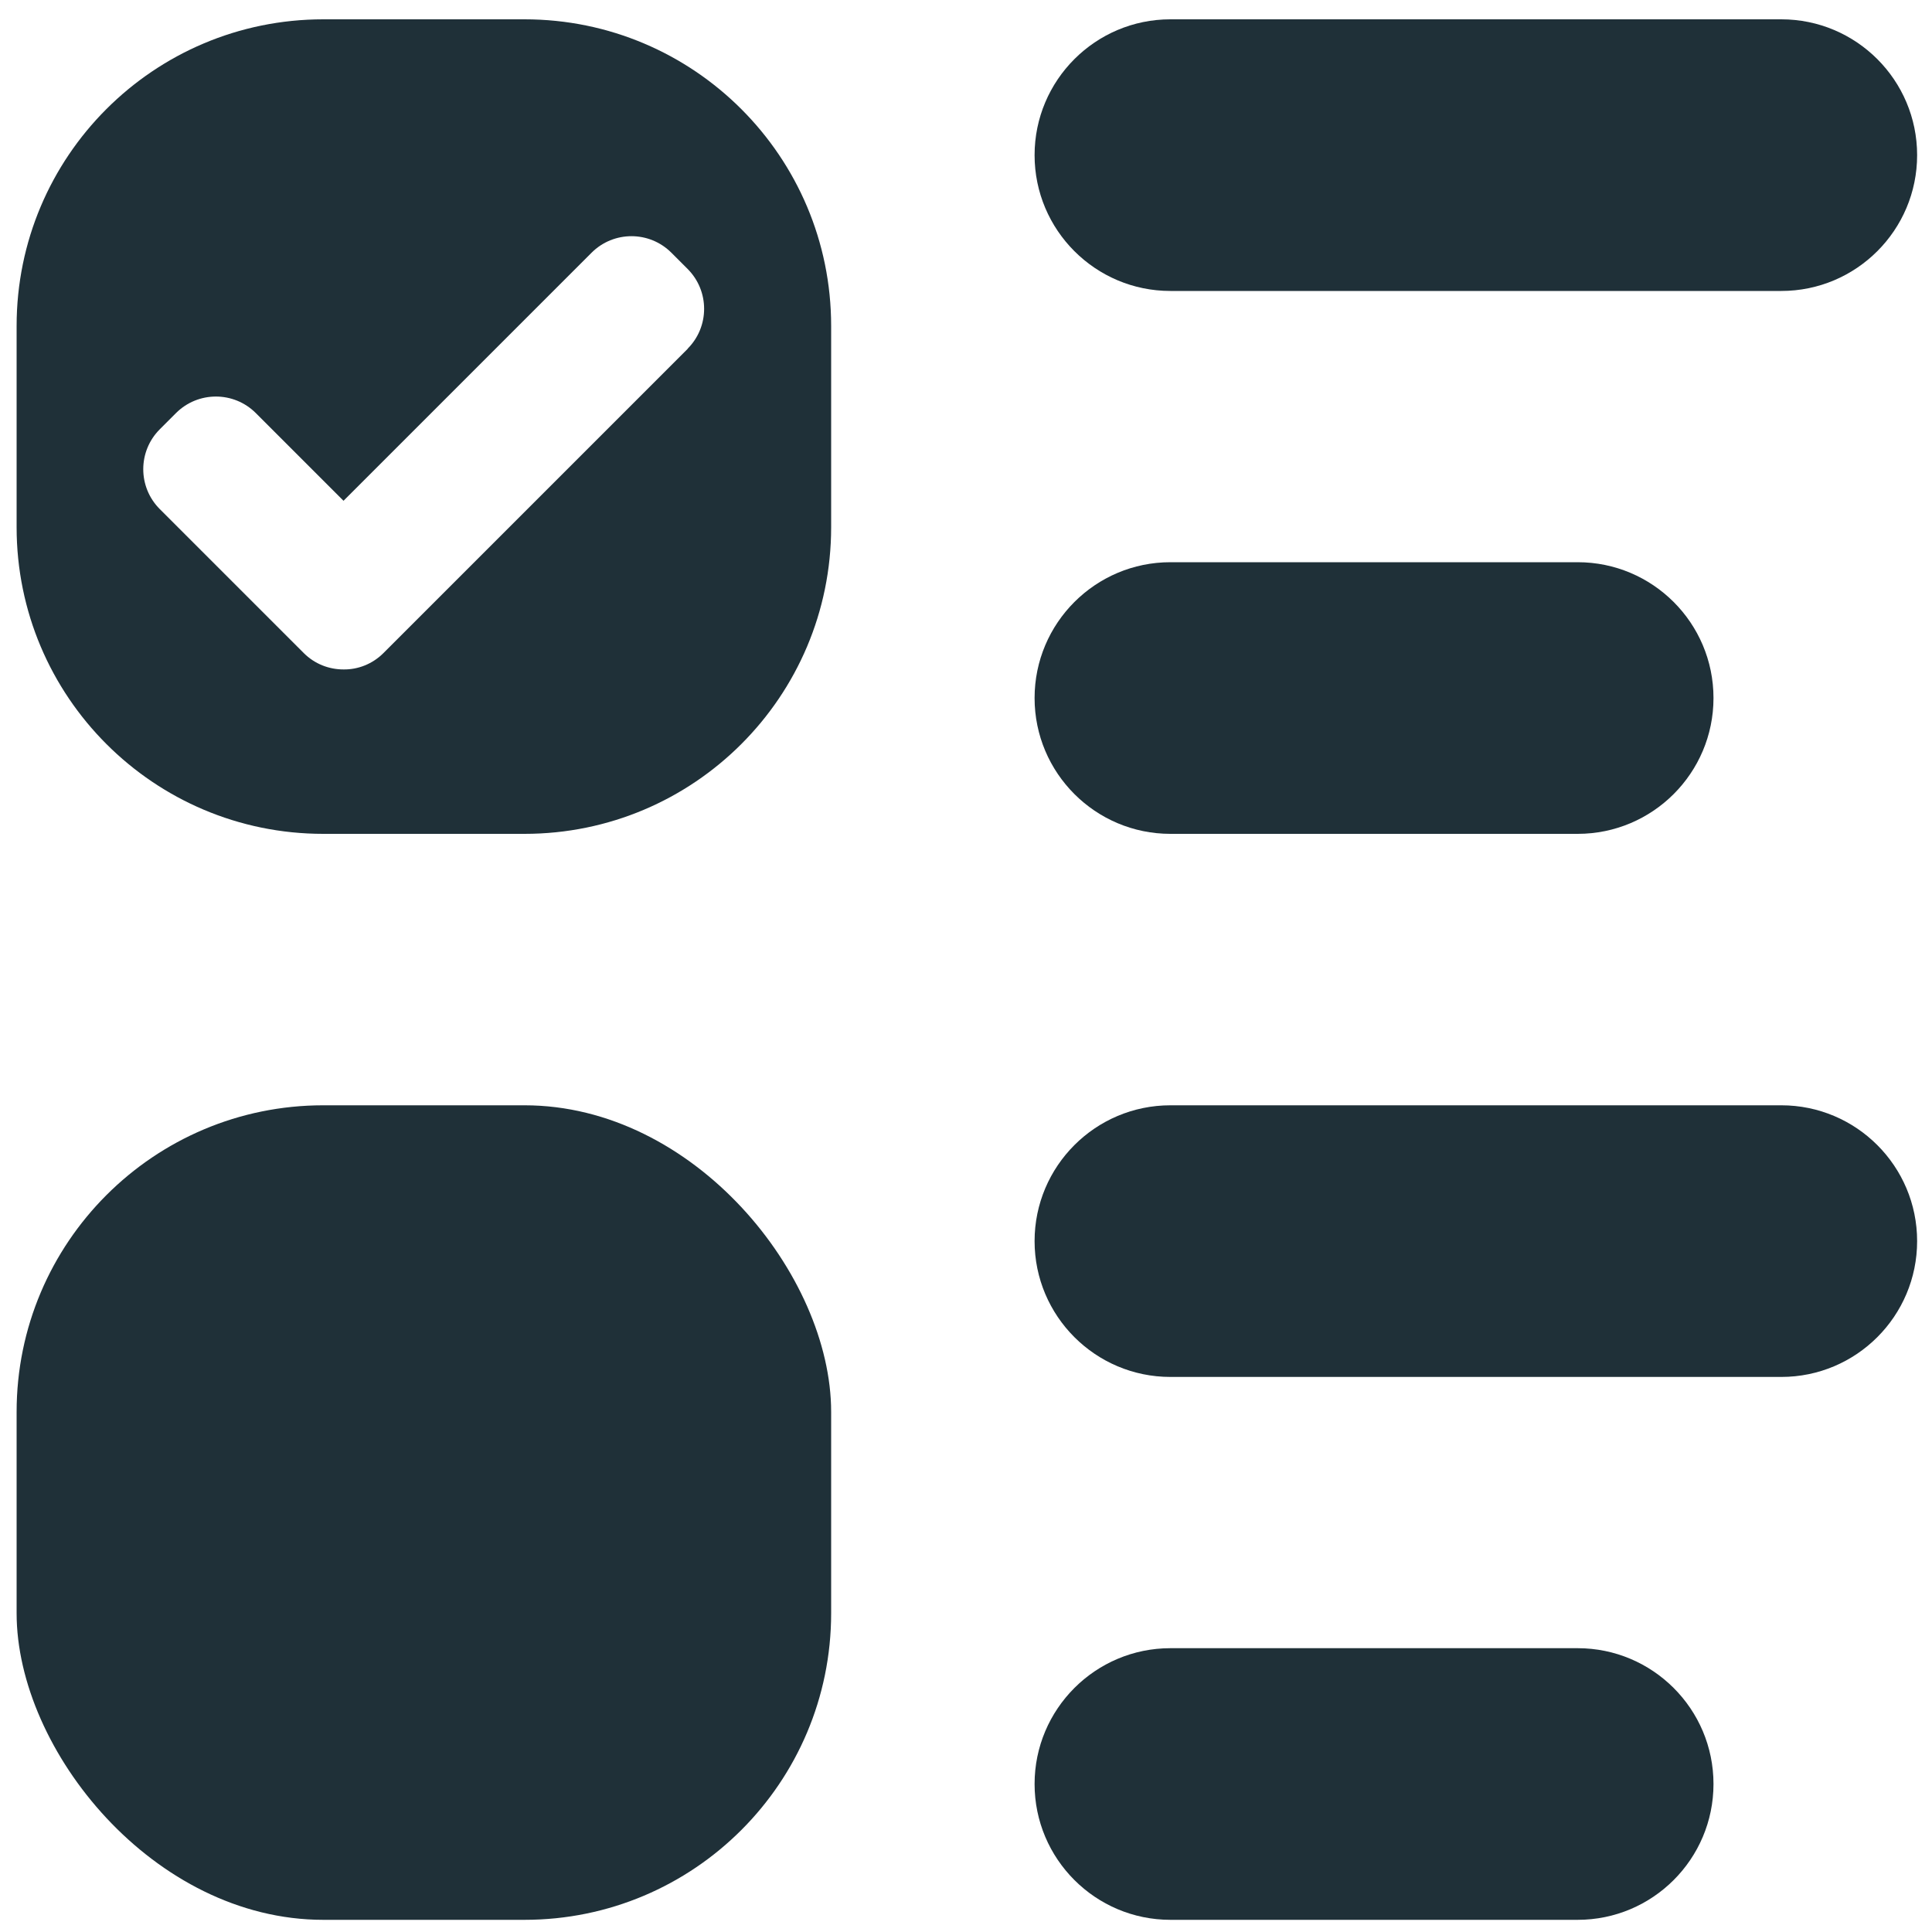 <?xml version="1.0" encoding="UTF-8"?>
<svg xmlns="http://www.w3.org/2000/svg" version="1.1" viewBox="0 0 100 100">
  <defs>
    <style>
      .cls-1 {
        fill: #1f3038;
      }
    </style>
  </defs>
  <!-- Generator: Adobe Illustrator 28.6.0, SVG Export Plug-In . SVG Version: 1.2.0 Build 709)  -->
  <g>
    <g id="Layer_1">
      <path class="cls-1" d="M92.2,1h-31.62c-3.88,0-7.03,3.15-7.03,7.03s3.15,7.03,7.03,7.03h31.62c3.88,0,7.03-3.15,7.03-7.03s-3.15-7.03-7.03-7.03Z"/>
      <path class="cls-1" d="M60.58,43.16h21.08c3.88,0,7.03-3.15,7.03-7.03s-3.15-7.03-7.03-7.03h-21.08c-3.88,0-7.03,3.15-7.03,7.03s3.15,7.03,7.03,7.03Z"/>
      <path class="cls-1" d="M92.2,57.21h-31.62c-3.88,0-7.03,3.15-7.03,7.03s3.15,7.03,7.03,7.03h31.62c3.88,0,7.03-3.15,7.03-7.03s-3.15-7.03-7.03-7.03Z"/>
      <path class="cls-1" d="M81.66,99.37c3.88,0,7.03-3.15,7.03-7.03s-3.15-7.03-7.03-7.03h-21.08c-3.88,0-7.03,3.15-7.03,7.03s3.15,7.03,7.03,7.03h21.08Z"/>
      <rect class="cls-1" x=".86" y="57.21" width="42.16" height="42.16" rx="15.87" ry="15.87"/>
      <path class="cls-1" d="M27.15,1h-10.42C7.96,1,.86,8.1.86,16.87v10.42c0,8.76,7.1,15.87,15.87,15.87h10.42c8.76,0,15.87-7.1,15.87-15.87v-10.42c0-8.76-7.1-15.87-15.87-15.87ZM35.6,18.05l-15.75,15.75c-.57.57-1.32.86-2.07.85-.75,0-1.49-.28-2.06-.85l-7.45-7.45c-1.14-1.14-1.14-2.99,0-4.13l.84-.84c1.14-1.14,2.99-1.14,4.13,0l4.54,4.54,12.84-12.84c1.14-1.14,2.99-1.14,4.13,0l.84.84c1.14,1.14,1.14,2.99,0,4.13Z"/>
    </g>
  </g>
</svg>